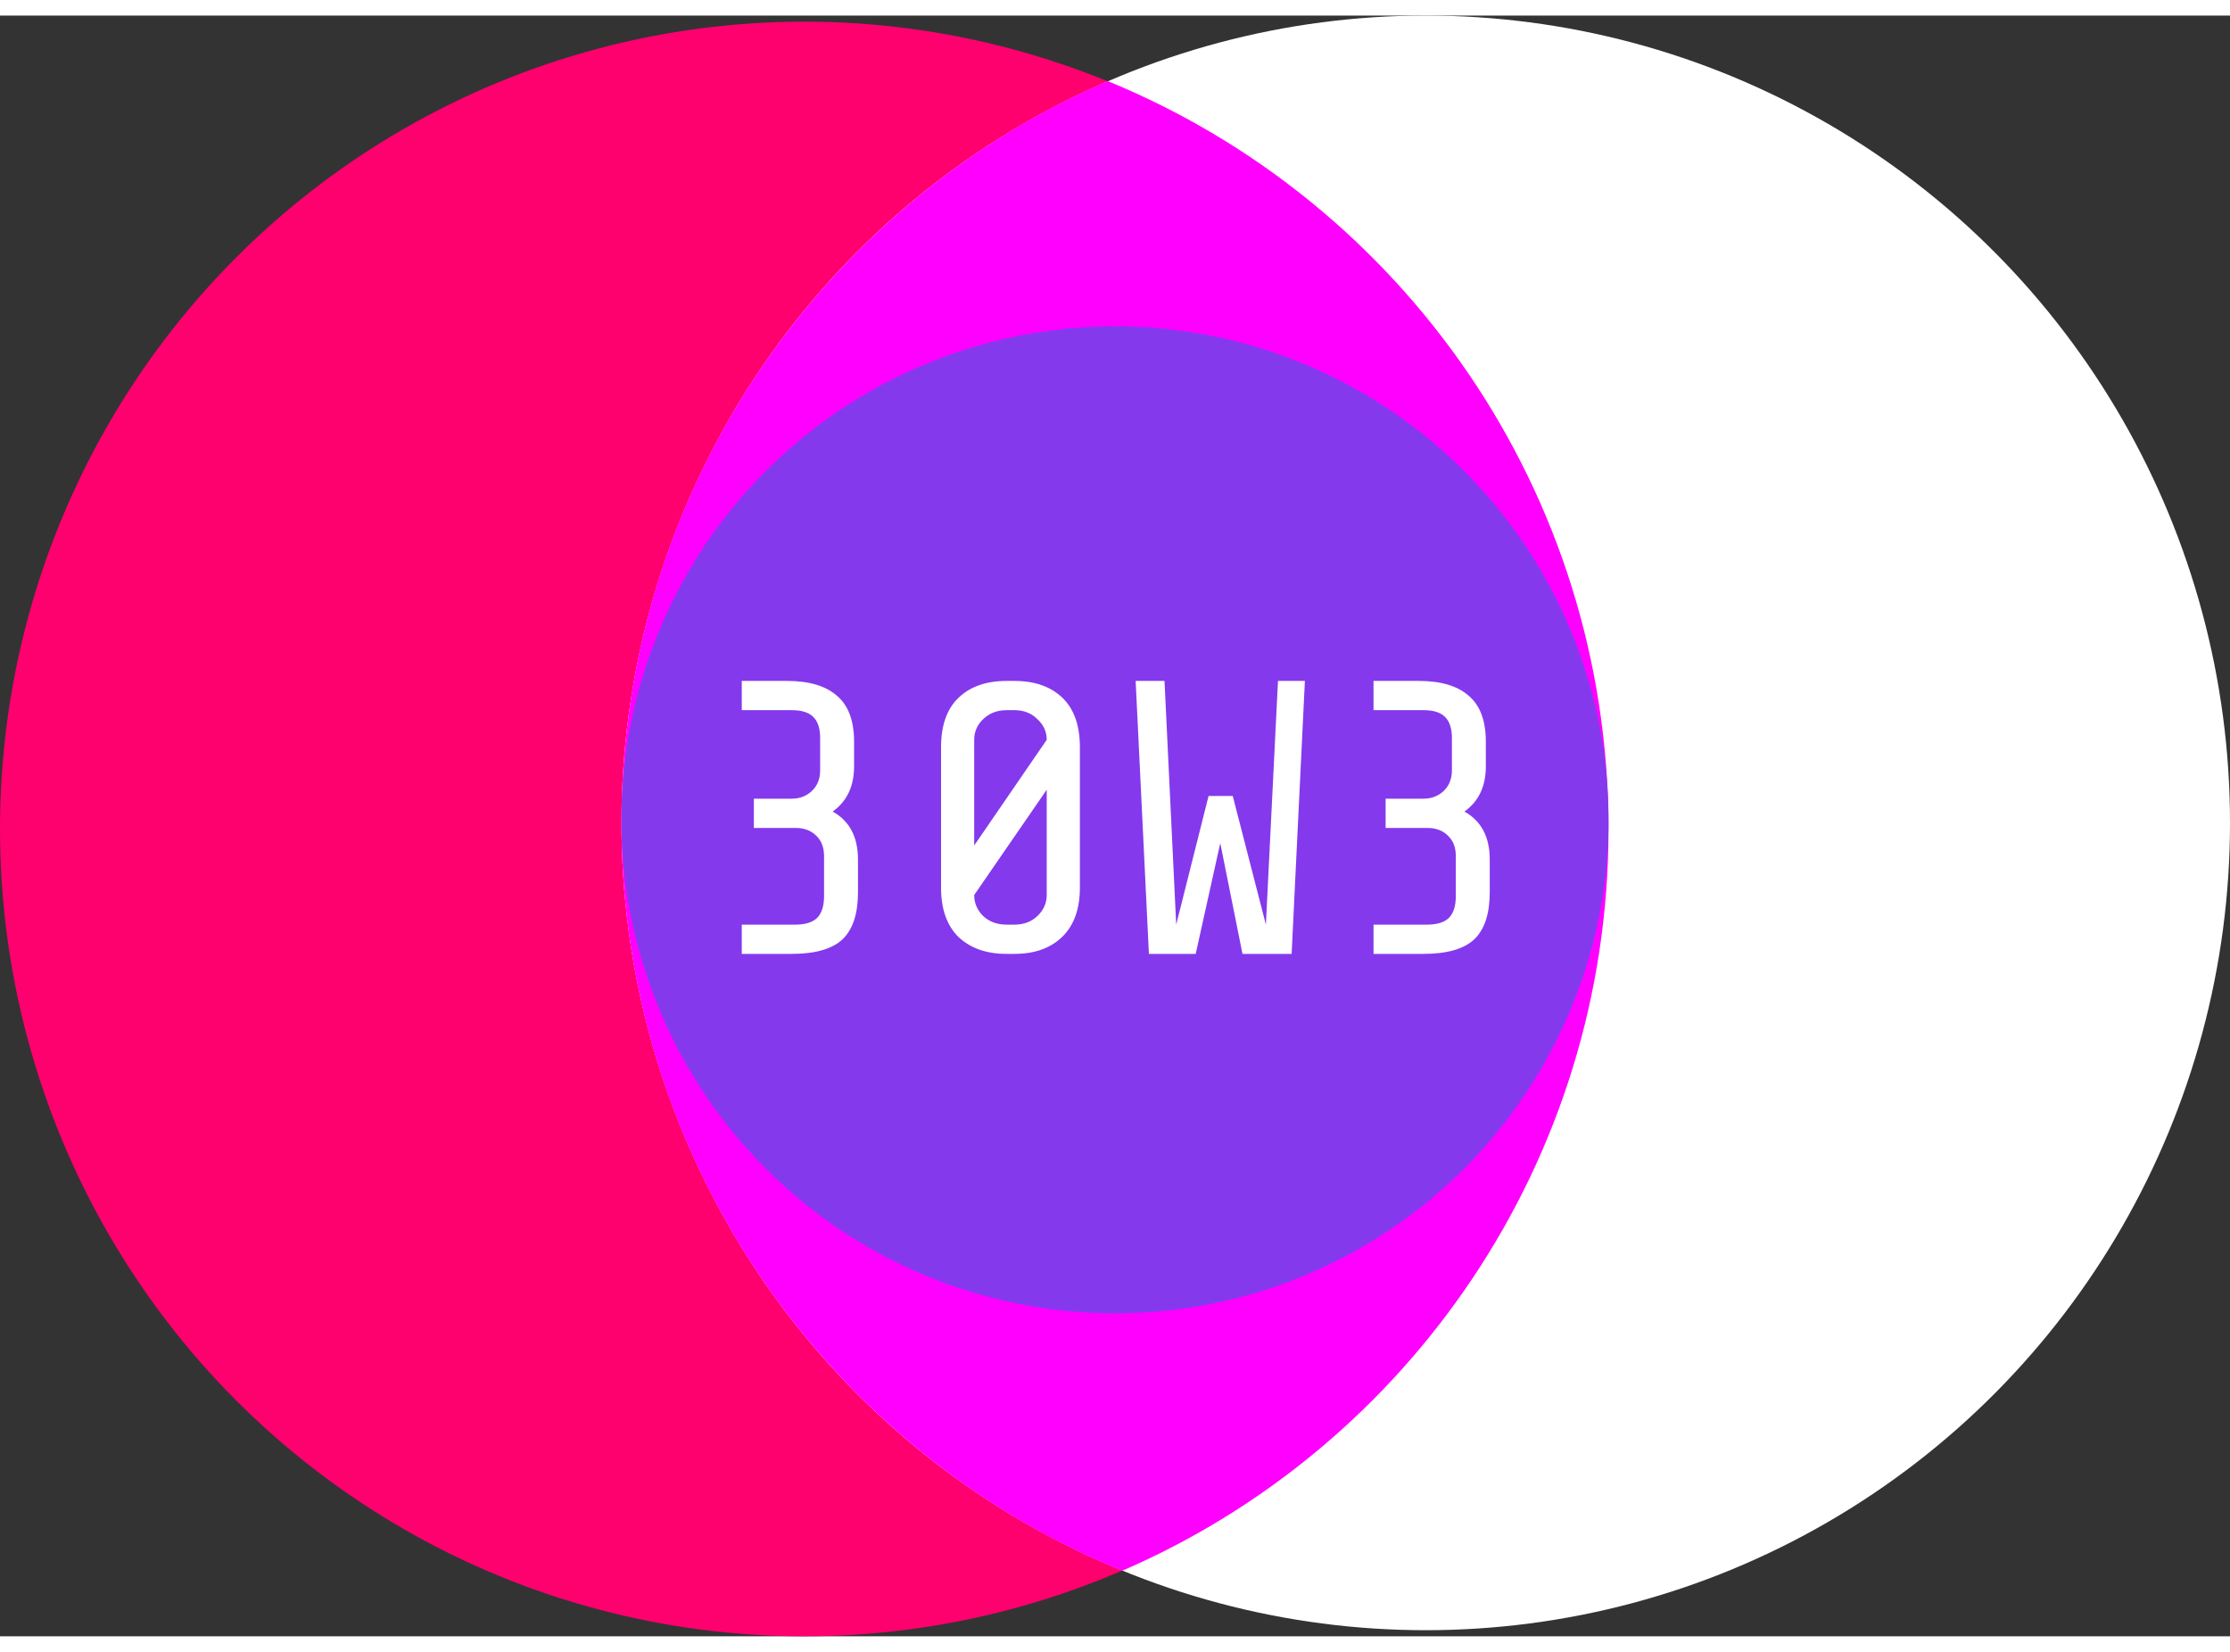 <svg width="54px" height="40px" viewBox="0 0 366 266" fill="none" xmlns="http://www.w3.org/2000/svg"><rect x="0" y="0" width="366" height="266" fill="#333333" stroke="none"/><ellipse cx="132" cy="133.5" rx="132" ry="132.5" fill="#FF006F"></ellipse><g style="mix-blend-mode: color-dodge;"><ellipse cx="234" cy="132.5" rx="132" ry="132.5" fill="white"></ellipse></g><path fill-rule="evenodd" clip-rule="evenodd" d="M181.812 10.759C230.022 30.492 264 78.013 264 133.5C264 188.071 231.135 234.937 184.188 255.241C135.978 235.508 102 187.987 102 132.5C102 77.929 134.865 31.064 181.812 10.759Z" fill="#FF00FF"></path><circle cx="183" cy="132" r="81" fill="#8439ED"></circle><path d="M140.816 143.888C140.816 147.429 139.963 150.011 138.256 151.632C136.549 153.211 133.776 154 129.936 154H121.744V149.2H130.512C132.133 149.2 133.328 148.837 134.096 148.112C134.864 147.344 135.248 146.149 135.248 144.528V137.936C135.248 136.528 134.821 135.419 133.968 134.608C133.115 133.755 131.984 133.328 130.576 133.328H123.728V128.528H129.936C131.259 128.528 132.368 128.101 133.264 127.248C134.16 126.395 134.608 125.264 134.608 123.856V118.608C134.608 116.987 134.224 115.813 133.456 115.088C132.731 114.363 131.557 114 129.936 114H121.744V109.2H129.168C132.795 109.2 135.525 110.011 137.36 111.632C139.237 113.211 140.176 115.728 140.176 119.184V123.216C140.176 126.501 139.003 128.976 136.656 130.64C139.429 132.176 140.816 134.8 140.816 138.512V143.888ZM177.235 143.12C177.235 146.661 176.253 149.371 174.291 151.248C172.371 153.083 169.768 154 166.483 154H165.203C161.917 154 159.293 153.083 157.331 151.248C155.411 149.371 154.451 146.661 154.451 143.12V120.08C154.451 116.496 155.411 113.787 157.331 111.952C159.251 110.117 161.875 109.2 165.203 109.2H166.483C169.811 109.2 172.435 110.117 174.355 111.952C176.275 113.787 177.235 116.496 177.235 120.08V143.12ZM171.795 118.864C171.795 117.541 171.283 116.411 170.259 115.472C169.277 114.491 168.019 114 166.483 114H165.203C163.667 114 162.387 114.491 161.363 115.472C160.381 116.411 159.891 117.541 159.891 118.864V136.208L171.795 118.864ZM159.891 144.336C159.891 145.659 160.381 146.811 161.363 147.792C162.387 148.731 163.667 149.2 165.203 149.2H166.483C168.019 149.2 169.277 148.731 170.259 147.792C171.283 146.811 171.795 145.659 171.795 144.336V127.056L159.891 144.336ZM200.277 135.824L196.245 154H188.565L186.389 109.2H191.125L193.045 149.2L198.357 128.08H202.325L207.765 149.2L209.749 109.2H214.165L211.989 154H203.925L200.277 135.824ZM244.504 143.888C244.504 147.429 243.65 150.011 241.944 151.632C240.237 153.211 237.464 154 233.624 154H225.432V149.2H234.2C235.821 149.2 237.016 148.837 237.784 148.112C238.552 147.344 238.936 146.149 238.936 144.528V137.936C238.936 136.528 238.509 135.419 237.656 134.608C236.802 133.755 235.672 133.328 234.264 133.328H227.416V128.528H233.624C234.946 128.528 236.056 128.101 236.952 127.248C237.848 126.395 238.296 125.264 238.296 123.856V118.608C238.296 116.987 237.912 115.813 237.144 115.088C236.418 114.363 235.245 114 233.624 114H225.432V109.2H232.856C236.482 109.2 239.213 110.011 241.048 111.632C242.925 113.211 243.864 115.728 243.864 119.184V123.216C243.864 126.501 242.69 128.976 240.344 130.64C243.117 132.176 244.504 134.8 244.504 138.512V143.888Z" fill="white"></path></svg>